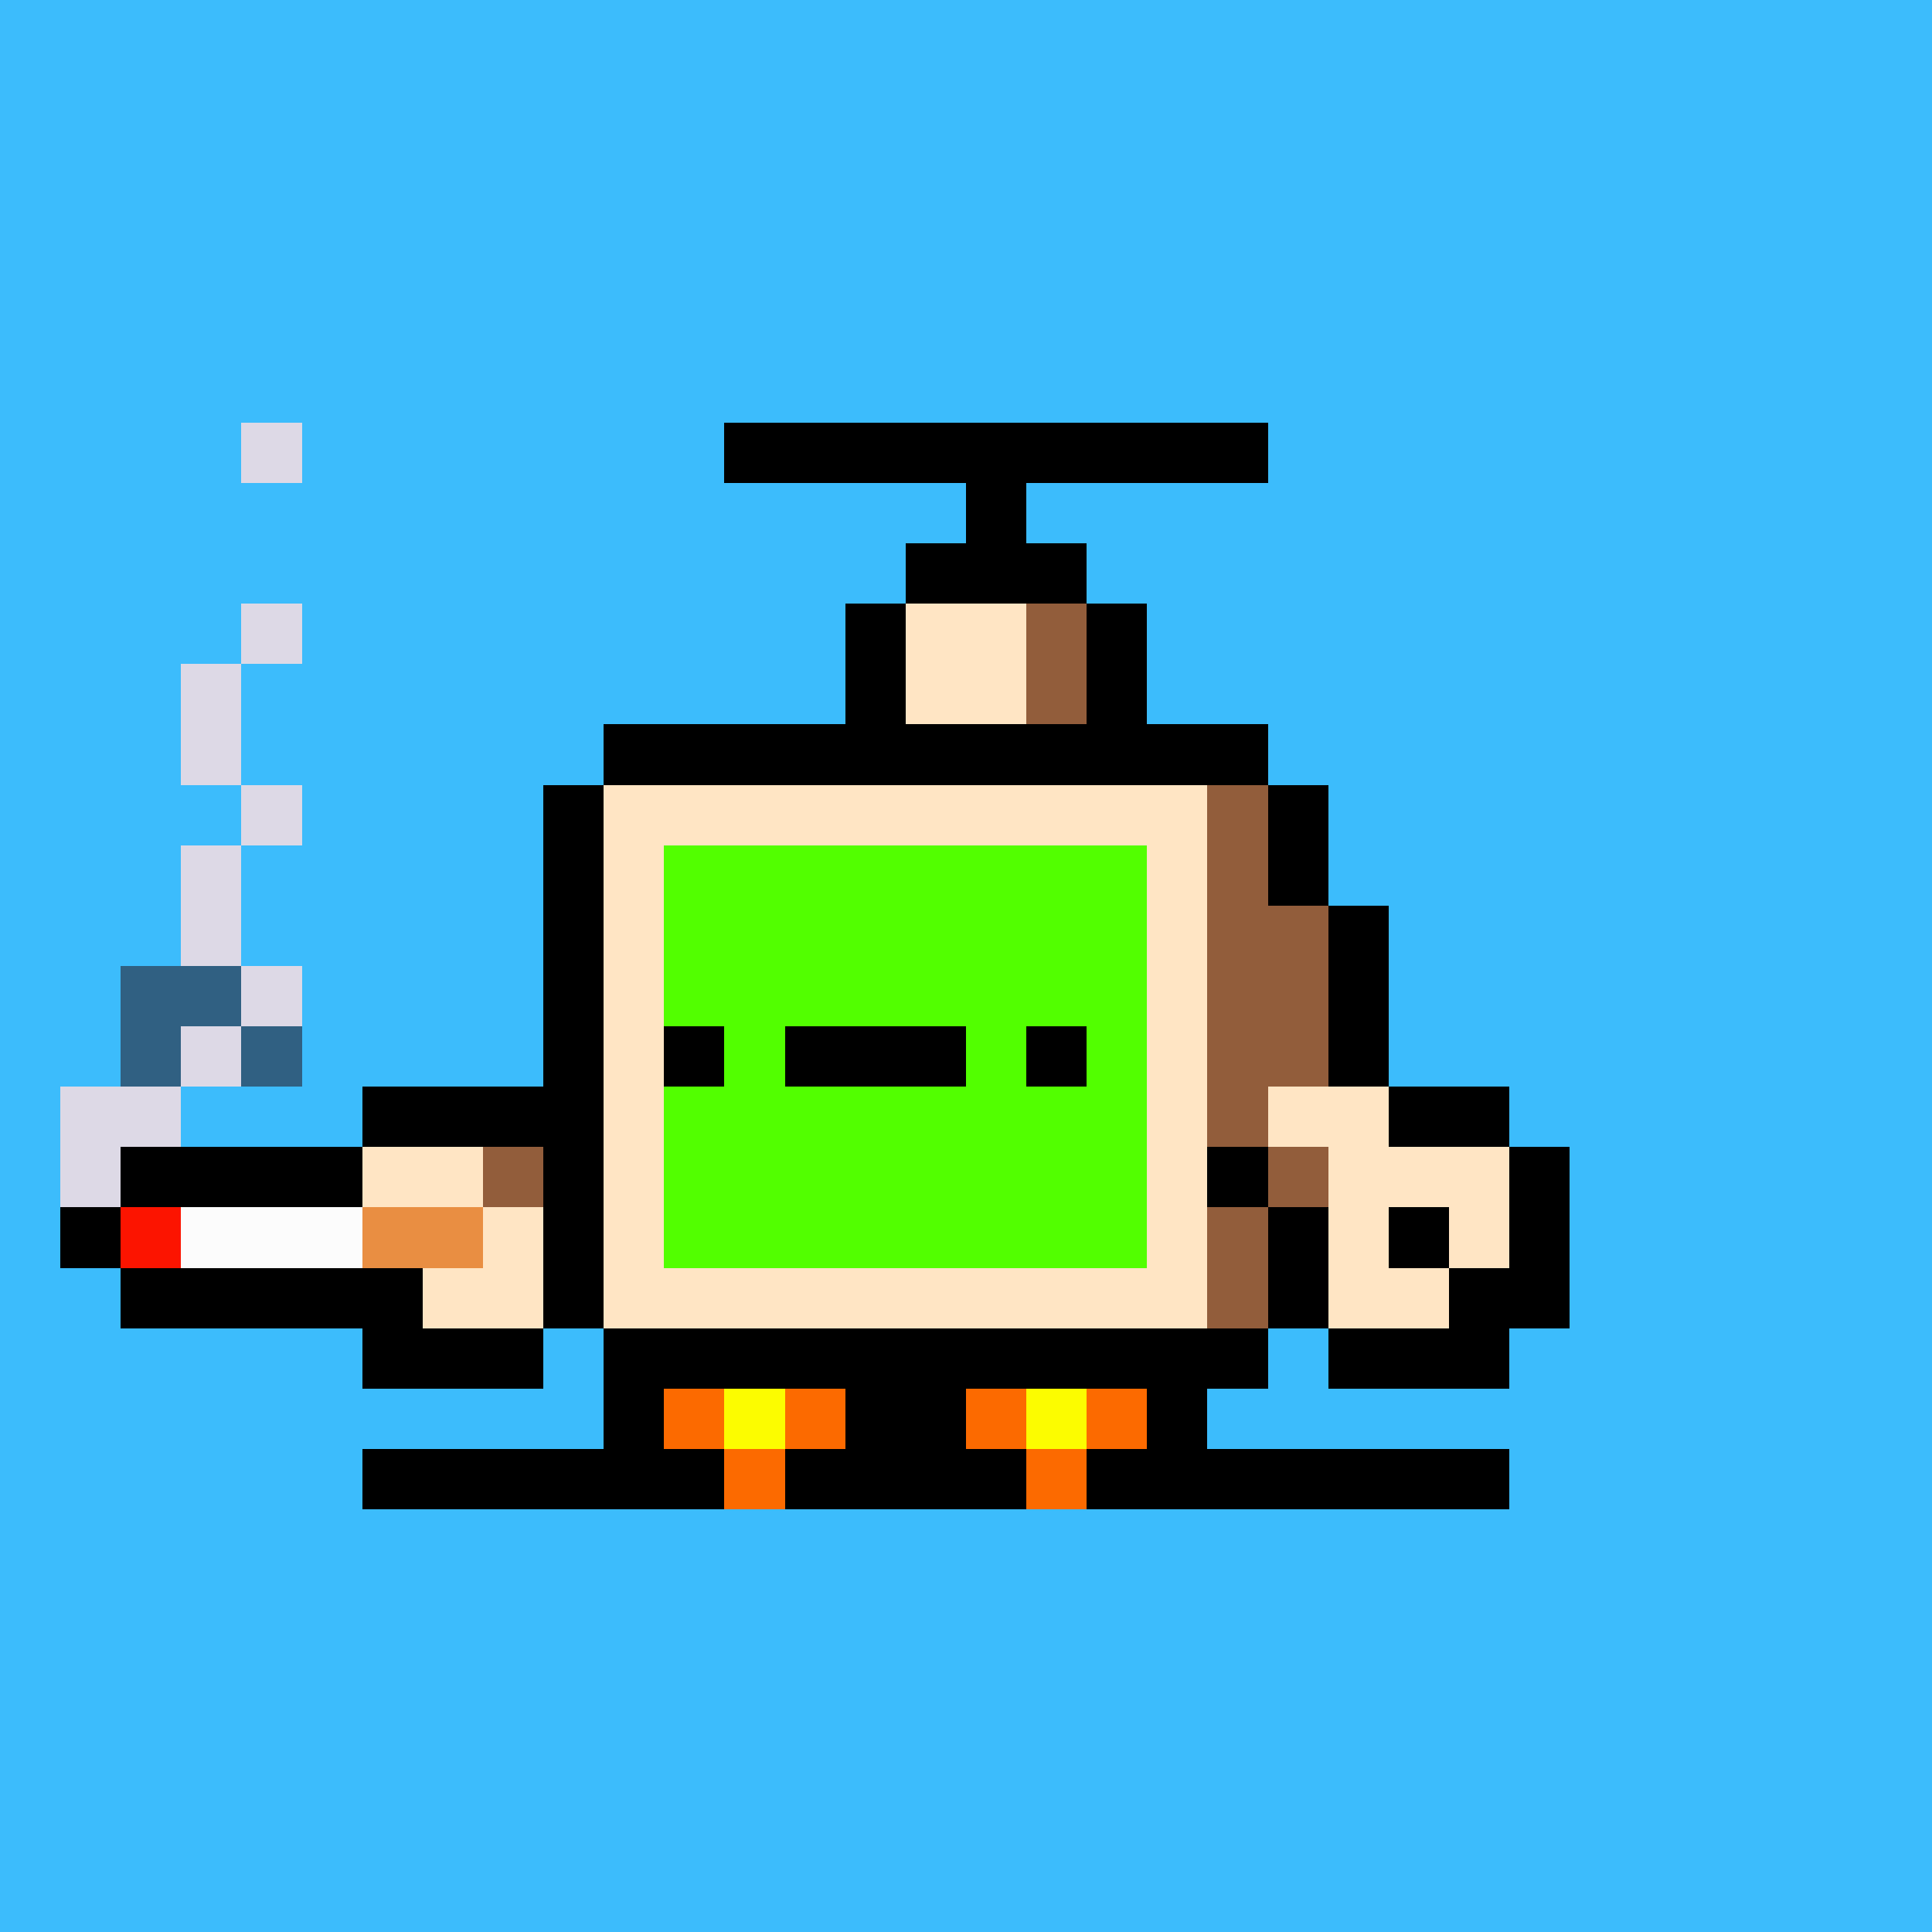 <svg xmlns="http://www.w3.org/2000/svg" viewBox="0 0 32 32" shape-rendering="crispEdges" width="512" height="512" id="2177" seed="3867583838784992280976657863097414245905767666346615608783472197222036214279"><rect id="bg" width="100%" height="100%" fill="#3cbcfc"/><g id="Legs"><rect width="1" height="1" x="12" y="22" fill="#000000"/><rect width="5" height="1" x="13" y="22" fill="#925d3b"/><rect width="1" height="1" x="18" y="22" fill="#000000"/><rect width="1" height="1" x="10" y="23" fill="#000000"/><rect width="1" height="1" x="11" y="23" fill="#fc6a00"/><rect width="1" height="1" x="12" y="23" fill="#fcfc00"/><rect width="1" height="1" x="13" y="23" fill="#fc6a00"/><rect width="2" height="1" x="14" y="23" fill="#000000"/><rect width="1" height="1" x="16" y="23" fill="#fc6a00"/><rect width="1" height="1" x="17" y="23" fill="#fcfc00"/><rect width="1" height="1" x="18" y="23" fill="#fc6a00"/><rect width="1" height="1" x="19" y="23" fill="#000000"/><rect width="6" height="1" x="6" y="24" fill="#000000"/><rect width="1" height="1" x="12" y="24" fill="#fc6a00"/><rect width="4" height="1" x="13" y="24" fill="#000000"/><rect width="1" height="1" x="17" y="24" fill="#fc6a00"/><rect width="7" height="1" x="18" y="24" fill="#000000"/></g><g id="Head"><rect width="9" height="1" x="12" y="7" fill="#000000"/><rect width="1" height="1" x="16" y="8" fill="#000000"/><rect width="3" height="1" x="15" y="9" fill="#000000"/><rect width="1" height="1" x="14" y="10" fill="#000000"/><rect width="2" height="1" x="15" y="10" fill="#ffe5c4"/><rect width="1" height="1" x="17" y="10" fill="#925d3b"/><rect width="1" height="1" x="18" y="10" fill="#000000"/><rect width="1" height="1" x="14" y="11" fill="#000000"/><rect width="2" height="1" x="15" y="11" fill="#ffe5c4"/><rect width="1" height="1" x="17" y="11" fill="#925d3b"/><rect width="1" height="1" x="18" y="11" fill="#000000"/><rect width="11" height="1" x="10" y="12" fill="#000000"/><rect width="1" height="1" x="9" y="13" fill="#000000"/><rect width="10" height="1" x="10" y="13" fill="#ffe5c4"/><rect width="1" height="1" x="20" y="13" fill="#925d3b"/><rect width="1" height="1" x="21" y="13" fill="#000000"/><rect width="1" height="1" x="9" y="14" fill="#000000"/><rect width="1" height="1" x="10" y="14" fill="#ffe5c4"/><rect width="8" height="1" x="11" y="14" fill="#000000"/><rect width="1" height="1" x="19" y="14" fill="#ffe5c4"/><rect width="1" height="1" x="20" y="14" fill="#925d3b"/><rect width="1" height="1" x="21" y="14" fill="#000000"/><rect width="1" height="1" x="9" y="15" fill="#000000"/><rect width="1" height="1" x="10" y="15" fill="#ffe5c4"/><rect width="8" height="1" x="11" y="15" fill="#000000"/><rect width="1" height="1" x="19" y="15" fill="#ffe5c4"/><rect width="2" height="1" x="20" y="15" fill="#925d3b"/><rect width="1" height="1" x="22" y="15" fill="#000000"/><rect width="1" height="1" x="9" y="16" fill="#000000"/><rect width="1" height="1" x="10" y="16" fill="#ffe5c4"/><rect width="8" height="1" x="11" y="16" fill="#000000"/><rect width="1" height="1" x="19" y="16" fill="#ffe5c4"/><rect width="2" height="1" x="20" y="16" fill="#925d3b"/><rect width="1" height="1" x="22" y="16" fill="#000000"/><rect width="1" height="1" x="9" y="17" fill="#000000"/><rect width="1" height="1" x="10" y="17" fill="#ffe5c4"/><rect width="8" height="1" x="11" y="17" fill="#000000"/><rect width="1" height="1" x="19" y="17" fill="#ffe5c4"/><rect width="2" height="1" x="20" y="17" fill="#925d3b"/><rect width="1" height="1" x="22" y="17" fill="#000000"/><rect width="1" height="1" x="9" y="18" fill="#000000"/><rect width="1" height="1" x="10" y="18" fill="#ffe5c4"/><rect width="8" height="1" x="11" y="18" fill="#000000"/><rect width="1" height="1" x="19" y="18" fill="#ffe5c4"/><rect width="2" height="1" x="20" y="18" fill="#925d3b"/><rect width="1" height="1" x="22" y="18" fill="#000000"/><rect width="1" height="1" x="9" y="19" fill="#000000"/><rect width="1" height="1" x="10" y="19" fill="#ffe5c4"/><rect width="8" height="1" x="11" y="19" fill="#000000"/><rect width="1" height="1" x="19" y="19" fill="#ffe5c4"/><rect width="2" height="1" x="20" y="19" fill="#925d3b"/><rect width="1" height="1" x="22" y="19" fill="#000000"/><rect width="1" height="1" x="9" y="20" fill="#000000"/><rect width="1" height="1" x="10" y="20" fill="#ffe5c4"/><rect width="8" height="1" x="11" y="20" fill="#000000"/><rect width="1" height="1" x="19" y="20" fill="#ffe5c4"/><rect width="1" height="1" x="20" y="20" fill="#925d3b"/><rect width="1" height="1" x="21" y="20" fill="#000000"/><rect width="1" height="1" x="9" y="21" fill="#000000"/><rect width="10" height="1" x="10" y="21" fill="#ffe5c4"/><rect width="1" height="1" x="20" y="21" fill="#925d3b"/><rect width="1" height="1" x="21" y="21" fill="#000000"/><rect width="11" height="1" x="10" y="22" fill="#000000"/></g><g id="Face"><rect width="8" height="1" x="11" y="14" fill="#52ff00"/><rect width="8" height="1" x="11" y="15" fill="#52ff00"/><rect width="8" height="1" x="11" y="16" fill="#52ff00"/><rect width="1" height="1" x="11" y="17" fill="#000000"/><rect width="1" height="1" x="12" y="17" fill="#52ff00"/><rect width="3" height="1" x="13" y="17" fill="#000000"/><rect width="1" height="1" x="16" y="17" fill="#52ff00"/><rect width="1" height="1" x="17" y="17" fill="#000000"/><rect width="1" height="1" x="18" y="17" fill="#52ff00"/><rect width="8" height="1" x="11" y="18" fill="#52ff00"/><rect width="8" height="1" x="11" y="19" fill="#52ff00"/><rect width="8" height="1" x="11" y="20" fill="#52ff00"/></g><g id="Hands"><rect width="1" height="1" x="4" y="7" fill="#ddd9e6"/><rect width="1" height="1" x="4" y="10" fill="#ddd9e6"/><rect width="1" height="1" x="3" y="11" fill="#ddd9e6"/><rect width="1" height="1" x="3" y="12" fill="#ddd9e6"/><rect width="1" height="1" x="4" y="13" fill="#ddd9e6"/><rect width="1" height="1" x="3" y="14" fill="#ddd9e6"/><rect width="1" height="1" x="3" y="15" fill="#ddd9e6"/><rect width="2" height="1" x="2" y="16" fill="#306082"/><rect width="1" height="1" x="4" y="16" fill="#ddd9e6"/><rect width="1" height="1" x="2" y="17" fill="#306082"/><rect width="1" height="1" x="3" y="17" fill="#ddd9e6"/><rect width="1" height="1" x="4" y="17" fill="#306082"/><rect width="1" height="1" x="21" y="17" fill="#925d3b"/><rect width="1" height="1" x="22" y="17" fill="#000000"/><rect width="2" height="1" x="1" y="18" fill="#ddd9e6"/><rect width="3" height="1" x="6" y="18" fill="#000000"/><rect width="1" height="1" x="20" y="18" fill="#925d3b"/><rect width="2" height="1" x="21" y="18" fill="#ffe5c4"/><rect width="2" height="1" x="23" y="18" fill="#000000"/><rect width="1" height="1" x="1" y="19" fill="#ddd9e6"/><rect width="4" height="1" x="2" y="19" fill="#000000"/><rect width="2" height="1" x="6" y="19" fill="#ffe5c4"/><rect width="1" height="1" x="8" y="19" fill="#925d3b"/><rect width="1" height="1" x="20" y="19" fill="#000000"/><rect width="1" height="1" x="21" y="19" fill="#925d3b"/><rect width="3" height="1" x="22" y="19" fill="#ffe5c4"/><rect width="1" height="1" x="25" y="19" fill="#000000"/><rect width="1" height="1" x="1" y="20" fill="#000000"/><rect width="1" height="1" x="2" y="20" fill="#fc1400"/><rect width="3" height="1" x="3" y="20" fill="#fcfcfc"/><rect width="2" height="1" x="6" y="20" fill="#e98e42"/><rect width="1" height="1" x="8" y="20" fill="#ffe5c4"/><rect width="1" height="1" x="21" y="20" fill="#000000"/><rect width="1" height="1" x="22" y="20" fill="#ffe5c4"/><rect width="1" height="1" x="23" y="20" fill="#000000"/><rect width="1" height="1" x="24" y="20" fill="#ffe5c4"/><rect width="1" height="1" x="25" y="20" fill="#000000"/><rect width="5" height="1" x="2" y="21" fill="#000000"/><rect width="2" height="1" x="7" y="21" fill="#ffe5c4"/><rect width="1" height="1" x="21" y="21" fill="#000000"/><rect width="2" height="1" x="22" y="21" fill="#ffe5c4"/><rect width="2" height="1" x="24" y="21" fill="#000000"/><rect width="3" height="1" x="6" y="22" fill="#000000"/><rect width="3" height="1" x="22" y="22" fill="#000000"/></g></svg>